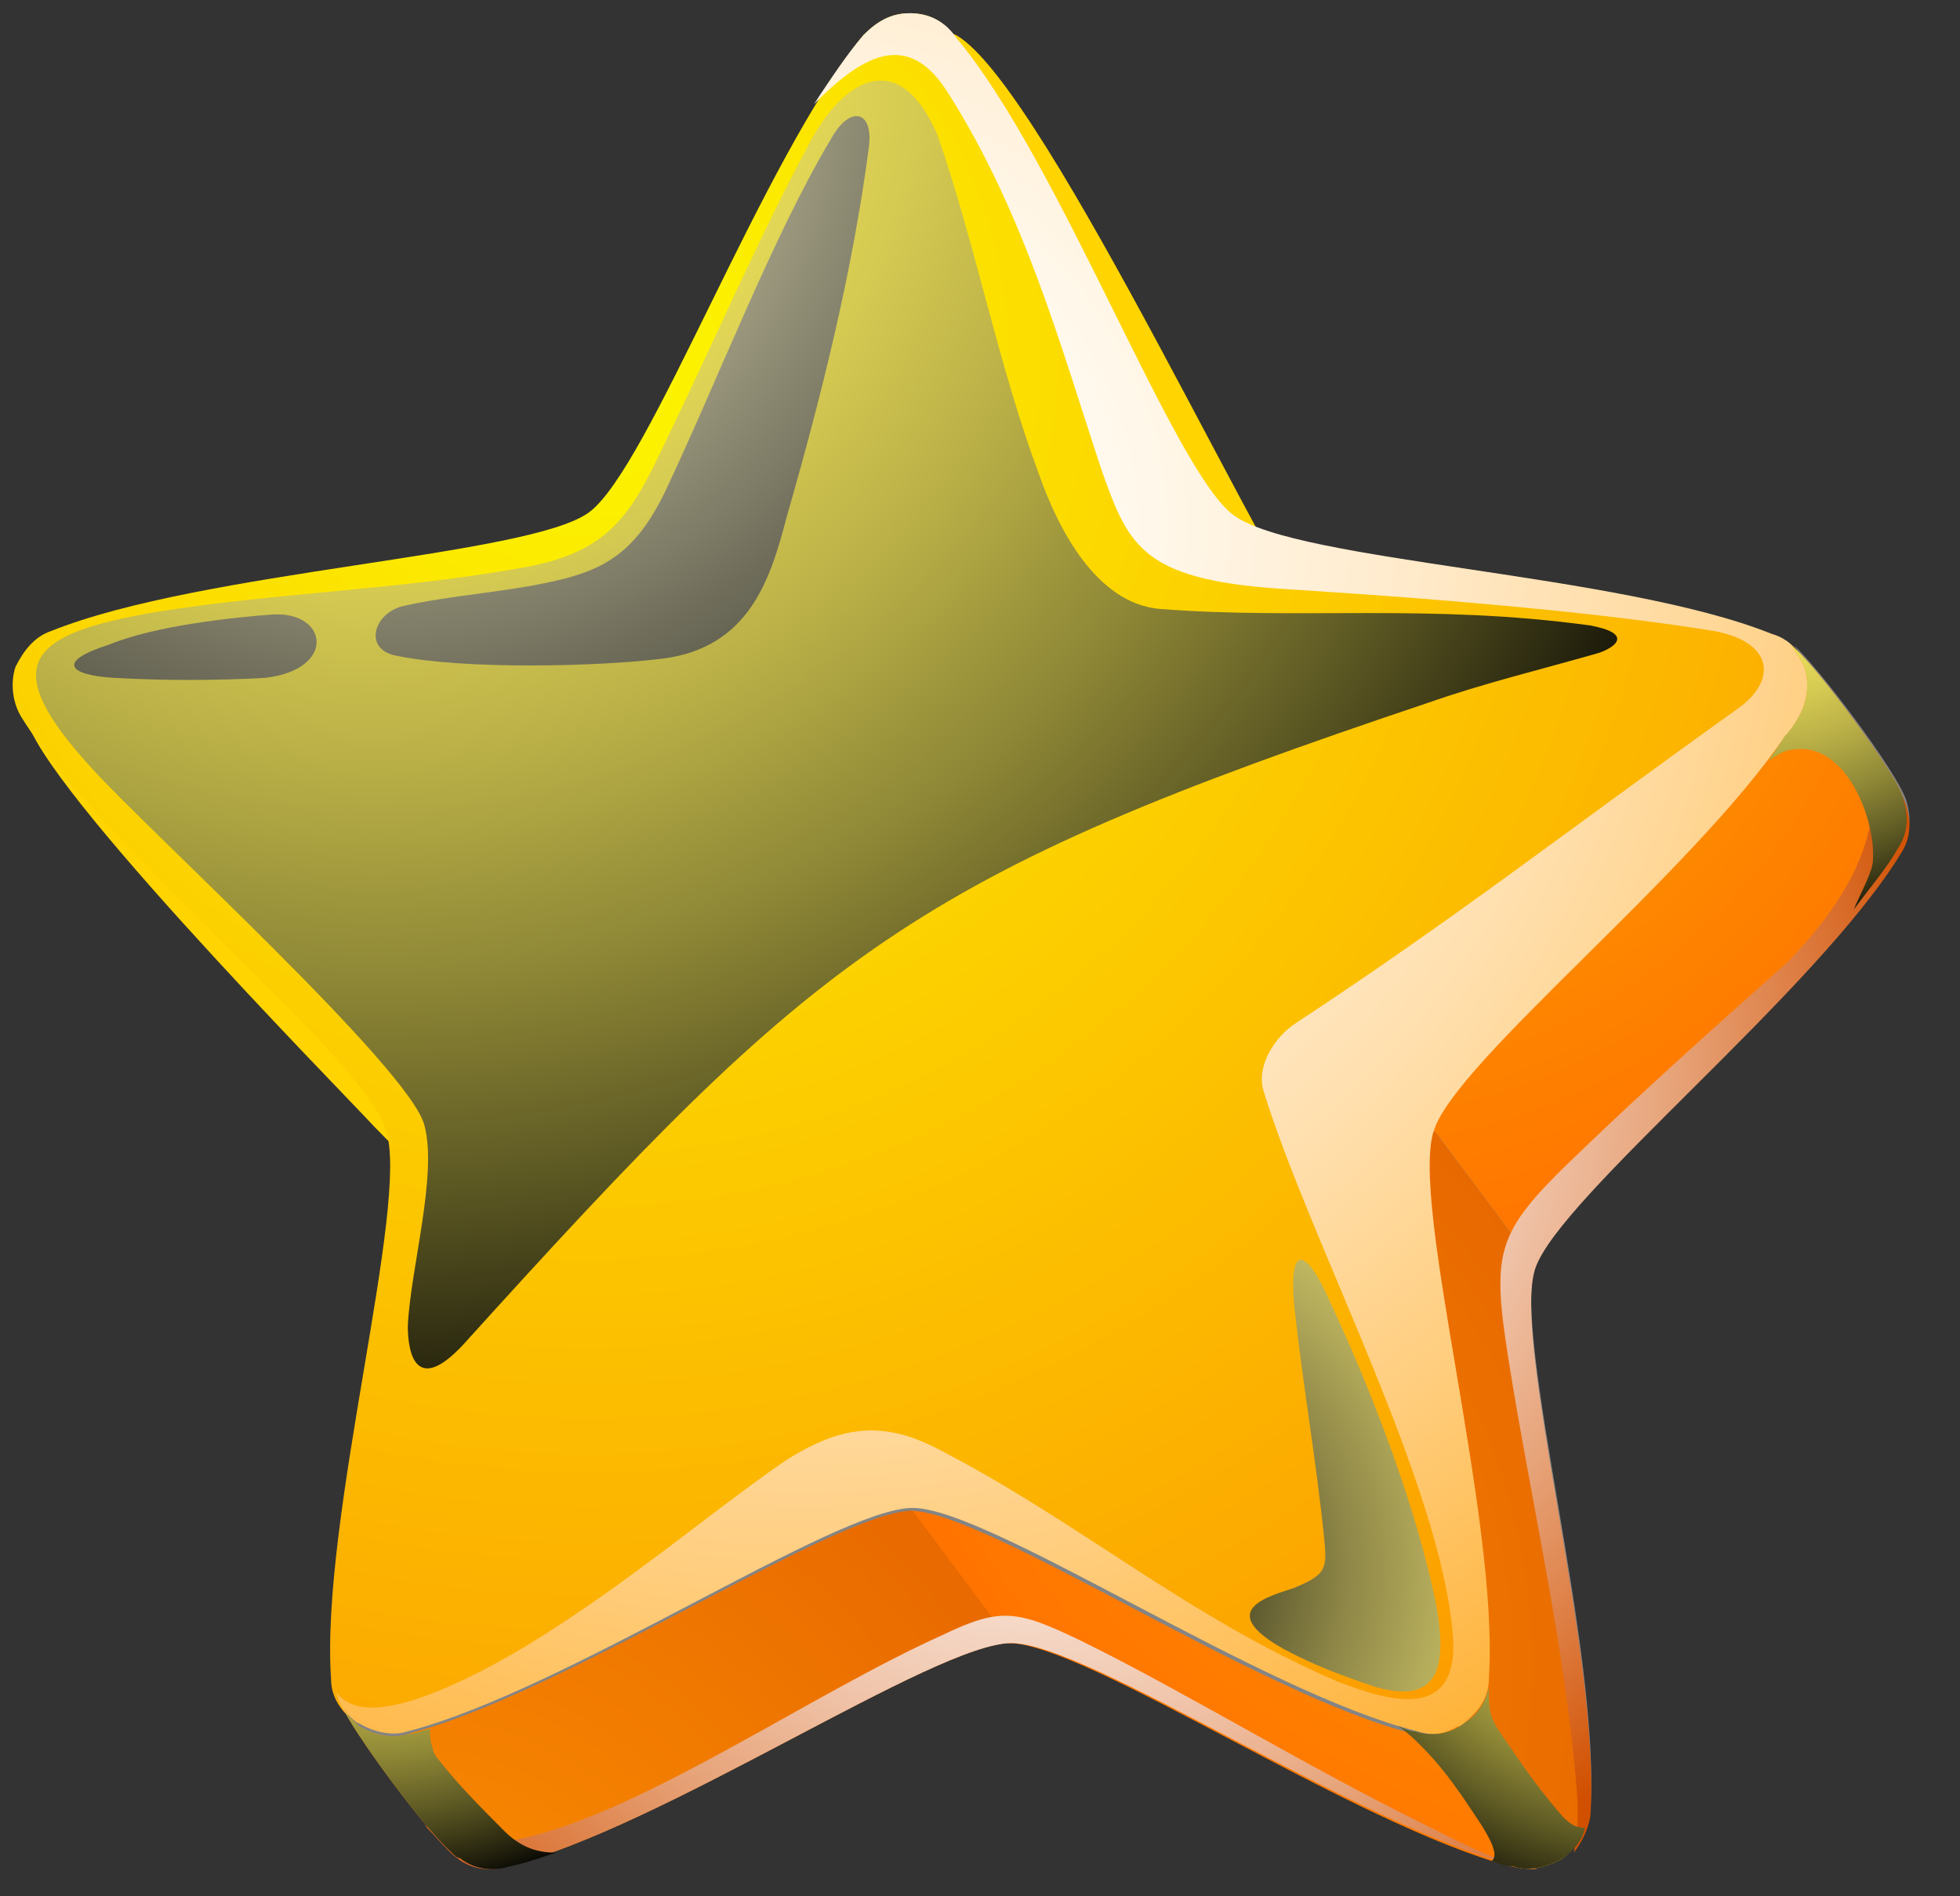 <?xml version="1.0" encoding="UTF-8"?>
<svg xmlns="http://www.w3.org/2000/svg" width="31" height="30" viewBox="0 0 31 30" fill="none">
  <rect x="0" y="0" width="31" height="30" fill="#333333" stroke="none"/>
  <path fill-rule="evenodd" clip-rule="evenodd" d="M23.938 29.528C24.198 29.615 24.502 29.528 24.719 29.397C24.936 29.222 25.066 29.004 25.109 28.699C25.283 26.125 23.851 21.151 24.241 20.017C24.632 18.882 28.668 15.654 30.013 13.473C30.186 13.211 30.186 12.949 30.099 12.687C30.013 12.425 29.839 12.207 29.535 12.12C27.149 11.16 22.028 10.986 21.03 10.244C20.293 9.633 16.561 1.387 15.129 0.559C14.868 0.428 14.608 0.689 14.391 0.908C12.742 2.871 11.831 9.502 10.833 10.2C9.878 10.898 3.369 9.72 0.983 10.68C0.722 10.768 0.549 10.986 0.419 11.248C0.202 11.989 5.409 17.268 5.93 17.835C6.841 18.752 7.535 19.493 7.665 19.93C8.056 21.064 6.624 26.081 6.797 28.612C6.797 28.917 6.971 29.135 7.188 29.31C7.405 29.484 7.709 29.528 7.969 29.441C10.443 28.83 14.738 25.907 15.953 25.907C17.168 25.994 21.464 28.873 23.938 29.528Z" fill="#FFD400"></path>
  <path fill-rule="evenodd" clip-rule="evenodd" d="M22.376 27.434C22.636 27.521 22.94 27.434 23.157 27.303C23.374 27.129 23.504 26.91 23.547 26.605C23.721 24.031 22.289 19.057 22.68 17.923C23.07 16.789 27.106 13.56 28.451 11.379C28.624 11.117 28.624 10.855 28.538 10.594C28.451 10.332 28.277 10.114 27.973 10.026C25.587 9.067 20.466 8.892 19.468 8.15C18.514 7.452 16.735 2.566 15.086 0.603C14.956 0.341 14.695 0.21 14.391 0.21C14.088 0.21 13.871 0.341 13.654 0.559C12.048 2.522 10.269 7.409 9.314 8.107C8.36 8.805 3.196 9.023 0.809 9.983C0.549 10.07 0.376 10.288 0.245 10.55C0.159 10.812 0.202 11.117 0.332 11.335C1.677 13.517 5.756 16.701 6.103 17.879C6.494 19.014 5.062 24.031 5.236 26.561C5.236 26.867 5.409 27.085 5.626 27.259C5.843 27.434 6.147 27.478 6.407 27.39C8.881 26.78 13.176 23.857 14.391 23.857C15.606 23.9 19.902 26.823 22.376 27.434Z" fill="url(#paint0_radial_3800_66358)"></path>
  <path fill-rule="evenodd" clip-rule="evenodd" d="M27.495 11.204C24.631 13.254 23.026 14.52 20.509 16.177C20.162 16.396 19.858 16.875 19.988 17.268C20.726 19.668 22.809 23.507 22.982 25.907C23.069 27.303 21.854 26.866 21.16 26.605C18.73 25.558 17.081 24.074 14.781 22.896C13.913 22.46 13.262 22.591 12.481 23.071C11.092 23.987 8.576 26.256 6.493 26.91C5.885 27.084 5.538 27.041 5.321 26.779C5.365 26.997 5.495 27.172 5.668 27.303C5.885 27.477 6.189 27.521 6.45 27.434C8.923 26.823 13.219 23.9 14.434 23.9C15.649 23.9 19.901 26.779 22.418 27.434C22.678 27.521 22.982 27.434 23.199 27.303C23.416 27.128 23.546 26.91 23.59 26.605C23.763 24.031 22.331 19.057 22.722 17.923C23.112 16.788 27.148 13.56 28.493 11.378C28.667 11.117 28.667 10.855 28.58 10.593C28.493 10.331 28.32 10.113 28.016 10.026C25.629 9.066 20.509 8.892 19.511 8.15C18.556 7.452 16.777 2.565 15.128 0.602C14.954 0.34 14.694 0.209 14.39 0.209C14.087 0.209 13.87 0.34 13.653 0.558C13.392 0.864 13.132 1.257 12.872 1.649C13.609 0.908 14.347 0.428 14.998 1.475C16.213 3.394 16.777 5.489 17.428 7.452C17.862 8.673 18.079 9.197 20.465 9.328C23.199 9.502 25.499 9.72 27.105 9.982C28.059 10.157 28.103 10.768 27.495 11.204Z" fill="url(#paint1_radial_3800_66358)"></path>
  <g style="mix-blend-mode:plus-lighter">
    <path fill-rule="evenodd" clip-rule="evenodd" d="M12.829 2.216C12.048 3.656 11.353 5.27 10.659 6.71C10.052 7.975 9.791 8.717 8.272 8.979C6.363 9.328 4.411 9.372 2.501 9.677C0.418 10.026 -0.059 10.506 1.46 12.164C2.371 13.167 6.45 16.876 6.71 17.792C6.927 18.577 6.493 20.061 6.45 20.977C6.45 21.413 6.58 22.067 7.318 21.282C12.959 15.043 14.391 13.865 22.592 11.117C23.46 10.811 24.371 10.593 25.282 10.331C25.543 10.244 25.847 10.026 25.152 9.895C22.592 9.546 20.553 9.808 18.34 9.633C17.342 9.546 16.734 8.368 16.43 7.495C15.78 5.75 15.432 3.874 14.825 2.129C14.217 0.733 13.35 1.257 12.829 2.216Z" fill="url(#paint2_radial_3800_66358)"></path>
  </g>
  <g style="mix-blend-mode:screen">
    <path fill-rule="evenodd" clip-rule="evenodd" d="M6.277 10.375C5.756 10.288 5.886 9.721 6.363 9.59C7.144 9.415 7.969 9.372 8.75 9.197C9.531 9.023 10.052 8.761 10.529 7.757C11.354 6.012 12.221 3.743 13.133 2.216C13.436 1.649 13.827 1.737 13.74 2.347C13.48 4.311 13.002 6.23 12.438 8.194C12.178 9.197 11.831 10.244 10.486 10.419C9.444 10.55 7.318 10.593 6.277 10.375ZM4.324 9.721C3.716 9.764 2.458 9.895 1.72 10.2C0.896 10.462 1.069 10.68 1.807 10.724C2.588 10.768 3.413 10.768 4.194 10.724C5.322 10.593 5.192 9.677 4.324 9.721Z" fill="url(#paint3_radial_3800_66358)"></path>
  </g>
  <g style="mix-blend-mode:screen">
    <path fill-rule="evenodd" clip-rule="evenodd" d="M20.467 25.122C20.076 25.253 19.209 25.471 20.293 26.082C20.771 26.343 21.248 26.518 21.769 26.692C22.854 26.998 22.854 26.212 22.723 25.427C22.42 23.9 21.725 22.068 21.031 20.584C20.727 19.886 20.38 19.537 20.467 20.628C20.597 21.85 20.814 23.071 20.944 24.337C20.988 24.816 20.988 24.904 20.467 25.122Z" fill="url(#paint4_radial_3800_66358)"></path>
  </g>
  <path fill-rule="evenodd" clip-rule="evenodd" d="M5.453 27.041C5.757 27.565 6.842 29.048 7.232 29.354C7.449 29.528 7.753 29.572 8.013 29.484C10.487 28.874 14.783 25.951 15.998 25.951C17.213 25.951 21.465 28.83 23.982 29.484C24.242 29.572 24.546 29.484 24.763 29.354C24.98 29.179 25.11 28.961 25.154 28.655C25.327 26.081 23.895 21.108 24.286 19.973C24.676 18.839 28.712 15.611 30.057 13.429C30.23 13.167 30.23 12.906 30.144 12.644C29.97 12.164 28.755 10.55 28.365 10.201C28.408 10.244 28.538 10.463 28.582 10.55C28.668 10.812 28.625 11.117 28.495 11.335C27.15 13.516 23.071 16.701 22.724 17.879C22.333 19.014 23.765 24.031 23.591 26.561C23.591 26.867 23.418 27.085 23.201 27.259C22.984 27.434 22.68 27.477 22.42 27.39C19.946 26.779 15.65 23.856 14.435 23.856C13.22 23.856 8.968 26.736 6.451 27.39C6.191 27.477 5.887 27.39 5.67 27.259C5.627 27.259 5.453 27.085 5.453 27.041Z" fill="#848484"></path>
  <path fill-rule="evenodd" clip-rule="evenodd" d="M22.681 17.88L24.243 19.974C24.633 18.796 28.669 15.611 30.014 13.43C30.188 13.168 30.188 12.906 30.101 12.644C30.101 12.601 30.058 12.514 30.014 12.426C29.667 11.815 28.669 10.463 28.322 10.201C28.365 10.245 28.495 10.463 28.539 10.55C28.625 10.812 28.582 11.117 28.452 11.335C28.409 11.423 28.322 11.554 28.235 11.641C26.76 13.822 23.028 16.789 22.681 17.88Z" fill="url(#paint5_radial_3800_66358)"></path>
  <path fill-rule="evenodd" clip-rule="evenodd" d="M24.242 19.974L22.68 17.88C22.29 19.014 23.721 24.032 23.548 26.562C23.548 26.867 23.374 27.085 23.157 27.26L23.114 27.304L24.676 29.398L24.72 29.354C24.936 29.18 25.067 28.962 25.11 28.656C25.284 26.082 23.852 21.108 24.242 19.974Z" fill="url(#paint6_radial_3800_66358)"></path>
  <path fill-rule="evenodd" clip-rule="evenodd" d="M22.376 27.434C19.902 26.823 15.607 23.9 14.392 23.9L15.954 25.995C17.169 25.995 21.421 28.874 23.895 29.528C24.155 29.572 24.415 29.572 24.632 29.398L23.07 27.303C22.853 27.434 22.636 27.478 22.376 27.434Z" fill="url(#paint7_radial_3800_66358)"></path>
  <path fill-rule="evenodd" clip-rule="evenodd" d="M8.013 29.528C10.487 28.917 14.783 25.994 15.998 25.994L14.435 23.9C13.307 23.9 9.402 26.474 6.885 27.303C6.755 27.346 6.581 27.39 6.451 27.434C6.191 27.521 5.887 27.434 5.67 27.303C5.627 27.259 5.497 27.128 5.453 27.085C5.713 27.565 6.668 28.873 7.145 29.31C7.189 29.353 7.232 29.397 7.276 29.397C7.449 29.528 7.71 29.572 8.013 29.528Z" fill="url(#paint8_radial_3800_66358)"></path>
  <path fill-rule="evenodd" clip-rule="evenodd" d="M17.083 25.951C16.085 25.471 15.824 25.427 14.913 25.864C12.874 26.78 10.313 28.569 8.404 29.049C7.536 29.267 7.146 29.18 6.712 28.874C6.929 29.092 7.102 29.31 7.233 29.398C7.45 29.572 7.753 29.616 8.014 29.529C10.487 28.918 14.783 25.995 15.998 25.995C17.213 25.995 21.465 28.874 23.982 29.529C24.113 29.572 24.199 29.572 24.329 29.572C23.722 29.485 23.158 29.18 22.463 28.83C20.684 27.958 18.688 26.736 17.083 25.951Z" fill="url(#paint9_radial_3800_66358)"></path>
  <path fill-rule="evenodd" clip-rule="evenodd" d="M24.849 18.359C23.678 19.493 23.591 19.799 23.851 21.457C24.199 23.682 24.763 26.081 24.936 28.306C24.98 28.743 24.936 29.048 24.893 29.31C25.023 29.135 25.11 28.961 25.153 28.743C25.327 26.169 23.895 21.195 24.285 20.061C24.676 18.926 28.711 15.698 30.057 13.516C30.23 13.255 30.23 12.993 30.143 12.731C30.057 12.469 29.709 11.946 29.362 11.466C29.84 12.513 29.753 13.691 28.277 15.218C27.149 16.221 25.978 17.268 24.849 18.359Z" fill="url(#paint10_radial_3800_66358)"></path>
  <g style="mix-blend-mode:lighten">
    <path fill-rule="evenodd" clip-rule="evenodd" d="M28.364 11.859C29.189 11.728 29.666 12.95 29.623 13.604C29.623 13.779 29.449 14.084 29.319 14.389C29.579 14.04 29.84 13.735 30.013 13.43C30.187 13.168 30.187 12.906 30.1 12.644C30.1 12.601 30.056 12.514 30.013 12.426C29.666 11.815 28.668 10.463 28.321 10.201C28.364 10.245 28.494 10.463 28.538 10.55C28.625 10.812 28.581 11.117 28.451 11.335C28.408 11.423 28.321 11.554 28.234 11.641C28.147 11.772 28.06 11.903 27.974 12.034C28.104 11.946 28.234 11.859 28.364 11.859Z" fill="url(#paint11_radial_3800_66358)"></path>
  </g>
  <g style="mix-blend-mode:lighten">
    <path fill-rule="evenodd" clip-rule="evenodd" d="M6.928 27.827C6.885 27.783 6.842 27.696 6.842 27.652C6.798 27.521 6.798 27.434 6.798 27.347C6.668 27.39 6.538 27.434 6.451 27.434C6.191 27.521 5.887 27.434 5.67 27.303C5.627 27.259 5.497 27.129 5.453 27.085C5.713 27.565 6.668 28.874 7.145 29.31C7.189 29.354 7.232 29.397 7.276 29.397C7.493 29.572 7.796 29.615 8.057 29.528C8.274 29.485 8.534 29.397 8.794 29.31C8.491 29.31 8.23 29.223 7.97 28.961C7.579 28.568 7.232 28.219 6.928 27.827Z" fill="url(#paint12_radial_3800_66358)"></path>
  </g>
  <g style="mix-blend-mode:lighten">
    <path fill-rule="evenodd" clip-rule="evenodd" d="M22.507 27.652C22.854 28.001 23.114 28.394 23.375 28.787C23.548 29.048 23.722 29.354 23.592 29.441C23.722 29.485 23.808 29.528 23.939 29.528C24.199 29.616 24.503 29.528 24.72 29.397C24.893 29.267 25.023 29.136 25.067 28.917C24.937 28.917 24.85 28.874 24.72 28.743C24.416 28.394 24.156 28.045 23.895 27.652C23.548 27.172 23.548 27.129 23.548 26.692C23.505 26.91 23.375 27.129 23.158 27.26C22.941 27.434 22.637 27.478 22.377 27.39C22.29 27.39 22.203 27.347 22.116 27.303C22.29 27.434 22.377 27.521 22.507 27.652Z" fill="url(#paint13_radial_3800_66358)"></path>
  </g>
  <defs>
    <radialGradient id="paint0_radial_3800_66358" cx="0" cy="0" r="1" gradientUnits="userSpaceOnUse" gradientTransform="translate(9.247 5.669) scale(26.549 26.693)">
      <stop stop-color="#FCF800"></stop>
      <stop offset="1" stop-color="#FC9700"></stop>
    </radialGradient>
    <radialGradient id="paint1_radial_3800_66358" cx="0" cy="0" r="1" gradientUnits="userSpaceOnUse" gradientTransform="translate(12.695 8.261) scale(25.306 25.444)">
      <stop offset="7e-08" stop-color="white"></stop>
      <stop offset="0.096" stop-color="#FFFDF9"></stop>
      <stop offset="0.221" stop-color="#FFF7E9"></stop>
      <stop offset="0.36" stop-color="#FFECCF"></stop>
      <stop offset="0.511" stop-color="#FFDEAA"></stop>
      <stop offset="0.671" stop-color="#FFCC7A"></stop>
      <stop offset="0.835" stop-color="#FFB641"></stop>
      <stop offset="1" stop-color="#FF9D00"></stop>
    </radialGradient>
    <radialGradient id="paint2_radial_3800_66358" cx="0" cy="0" r="1" gradientUnits="userSpaceOnUse" gradientTransform="translate(5.936 0.583) scale(23.296 23.422)">
      <stop stop-color="#FFF261"></stop>
      <stop offset="0.11" stop-color="#FAEE5F"></stop>
      <stop offset="0.234" stop-color="#EDE15A"></stop>
      <stop offset="0.365" stop-color="#D6CB52"></stop>
      <stop offset="0.5" stop-color="#B7AD46"></stop>
      <stop offset="0.639" stop-color="#8E8736"></stop>
      <stop offset="0.781" stop-color="#5C5823"></stop>
      <stop offset="0.922" stop-color="#23210D"></stop>
      <stop offset="1"></stop>
    </radialGradient>
    <radialGradient id="paint3_radial_3800_66358" cx="0" cy="0" r="1" gradientUnits="userSpaceOnUse" gradientTransform="translate(6.023 1.491) scale(16.875 16.967)">
      <stop stop-color="#FFFACF"></stop>
      <stop offset="1"></stop>
    </radialGradient>
    <radialGradient id="paint4_radial_3800_66358" cx="0" cy="0" r="1" gradientUnits="userSpaceOnUse" gradientTransform="translate(17.395 24.851) scale(10.863 10.922)">
      <stop></stop>
      <stop offset="0.078" stop-color="#232112"></stop>
      <stop offset="0.219" stop-color="#5C582E"></stop>
      <stop offset="0.361" stop-color="#8E8747"></stop>
      <stop offset="0.5" stop-color="#B7AE5C"></stop>
      <stop offset="0.635" stop-color="#D6CC6C"></stop>
      <stop offset="0.766" stop-color="#EDE277"></stop>
      <stop offset="0.89" stop-color="#FAEF7E"></stop>
      <stop offset="1" stop-color="#FFF380"></stop>
    </radialGradient>
    <radialGradient id="paint5_radial_3800_66358" cx="0" cy="0" r="1" gradientUnits="userSpaceOnUse" gradientTransform="translate(20.895 7.98) scale(12.366 12.433)">
      <stop stop-color="#FCAC00"></stop>
      <stop offset="1" stop-color="#FF7300"></stop>
    </radialGradient>
    <radialGradient id="paint6_radial_3800_66358" cx="0" cy="0" r="1" gradientUnits="userSpaceOnUse" gradientTransform="translate(14.809 26.314) scale(11.366 11.428)">
      <stop stop-color="#FC8F00"></stop>
      <stop offset="1" stop-color="#E86900"></stop>
    </radialGradient>
    <radialGradient id="paint7_radial_3800_66358" cx="0" cy="0" r="1" gradientUnits="userSpaceOnUse" gradientTransform="translate(27.05 17.225) scale(14.203 14.28)">
      <stop stop-color="#FCAC00"></stop>
      <stop offset="1" stop-color="#FF7300"></stop>
    </radialGradient>
    <radialGradient id="paint8_radial_3800_66358" cx="0" cy="0" r="1" gradientUnits="userSpaceOnUse" gradientTransform="translate(6.51 32.014) scale(11.367 11.429)">
      <stop stop-color="#FC8F00"></stop>
      <stop offset="1" stop-color="#E86900"></stop>
    </radialGradient>
    <radialGradient id="paint9_radial_3800_66358" cx="0" cy="0" r="1" gradientUnits="userSpaceOnUse" gradientTransform="translate(16.299 19.967) scale(14.348 14.426)">
      <stop offset="7e-08" stop-color="white"></stop>
      <stop offset="0.096" stop-color="#FEFBF9"></stop>
      <stop offset="0.221" stop-color="#FBF0E9"></stop>
      <stop offset="0.36" stop-color="#F6DECF"></stop>
      <stop offset="0.511" stop-color="#F0C4AA"></stop>
      <stop offset="0.671" stop-color="#E7A47A"></stop>
      <stop offset="0.835" stop-color="#DD7C41"></stop>
      <stop offset="1" stop-color="#D15000"></stop>
    </radialGradient>
    <radialGradient id="paint10_radial_3800_66358" cx="0" cy="0" r="1" gradientUnits="userSpaceOnUse" gradientTransform="translate(17.236 17.128) scale(13.645 13.719)">
      <stop offset="7e-08" stop-color="white"></stop>
      <stop offset="0.096" stop-color="#FEFBF9"></stop>
      <stop offset="0.221" stop-color="#FBF0E9"></stop>
      <stop offset="0.36" stop-color="#F6DECF"></stop>
      <stop offset="0.511" stop-color="#F0C4AA"></stop>
      <stop offset="0.671" stop-color="#E7A47A"></stop>
      <stop offset="0.835" stop-color="#DD7C41"></stop>
      <stop offset="1" stop-color="#D15000"></stop>
    </radialGradient>
    <radialGradient id="paint11_radial_3800_66358" cx="0" cy="0" r="1" gradientUnits="userSpaceOnUse" gradientTransform="translate(27.963 8.743) scale(6.209 6.243)">
      <stop stop-color="#FFF261"></stop>
      <stop offset="0.11" stop-color="#FAEE5F"></stop>
      <stop offset="0.234" stop-color="#EDE15A"></stop>
      <stop offset="0.365" stop-color="#D6CB52"></stop>
      <stop offset="0.5" stop-color="#B7AD46"></stop>
      <stop offset="0.639" stop-color="#8E8736"></stop>
      <stop offset="0.781" stop-color="#5C5823"></stop>
      <stop offset="0.922" stop-color="#23210D"></stop>
      <stop offset="1"></stop>
    </radialGradient>
    <radialGradient id="paint12_radial_3800_66358" cx="0" cy="0" r="1" gradientUnits="userSpaceOnUse" gradientTransform="translate(6.034 23.7) scale(6.358 6.392)">
      <stop stop-color="#FFF261"></stop>
      <stop offset="0.11" stop-color="#FAEE5F"></stop>
      <stop offset="0.234" stop-color="#EDE15A"></stop>
      <stop offset="0.365" stop-color="#D6CB52"></stop>
      <stop offset="0.5" stop-color="#B7AD46"></stop>
      <stop offset="0.639" stop-color="#8E8736"></stop>
      <stop offset="0.781" stop-color="#5C5823"></stop>
      <stop offset="0.922" stop-color="#23210D"></stop>
      <stop offset="1"></stop>
    </radialGradient>
    <radialGradient id="paint13_radial_3800_66358" cx="0" cy="0" r="1" gradientUnits="userSpaceOnUse" gradientTransform="translate(26.064 23.893) scale(6.738 6.775)">
      <stop stop-color="#FFF261"></stop>
      <stop offset="0.11" stop-color="#FAEE5F"></stop>
      <stop offset="0.234" stop-color="#EDE15A"></stop>
      <stop offset="0.365" stop-color="#D6CB52"></stop>
      <stop offset="0.5" stop-color="#B7AD46"></stop>
      <stop offset="0.639" stop-color="#8E8736"></stop>
      <stop offset="0.781" stop-color="#5C5823"></stop>
      <stop offset="0.922" stop-color="#23210D"></stop>
      <stop offset="1"></stop>
    </radialGradient>
  </defs>
</svg>
